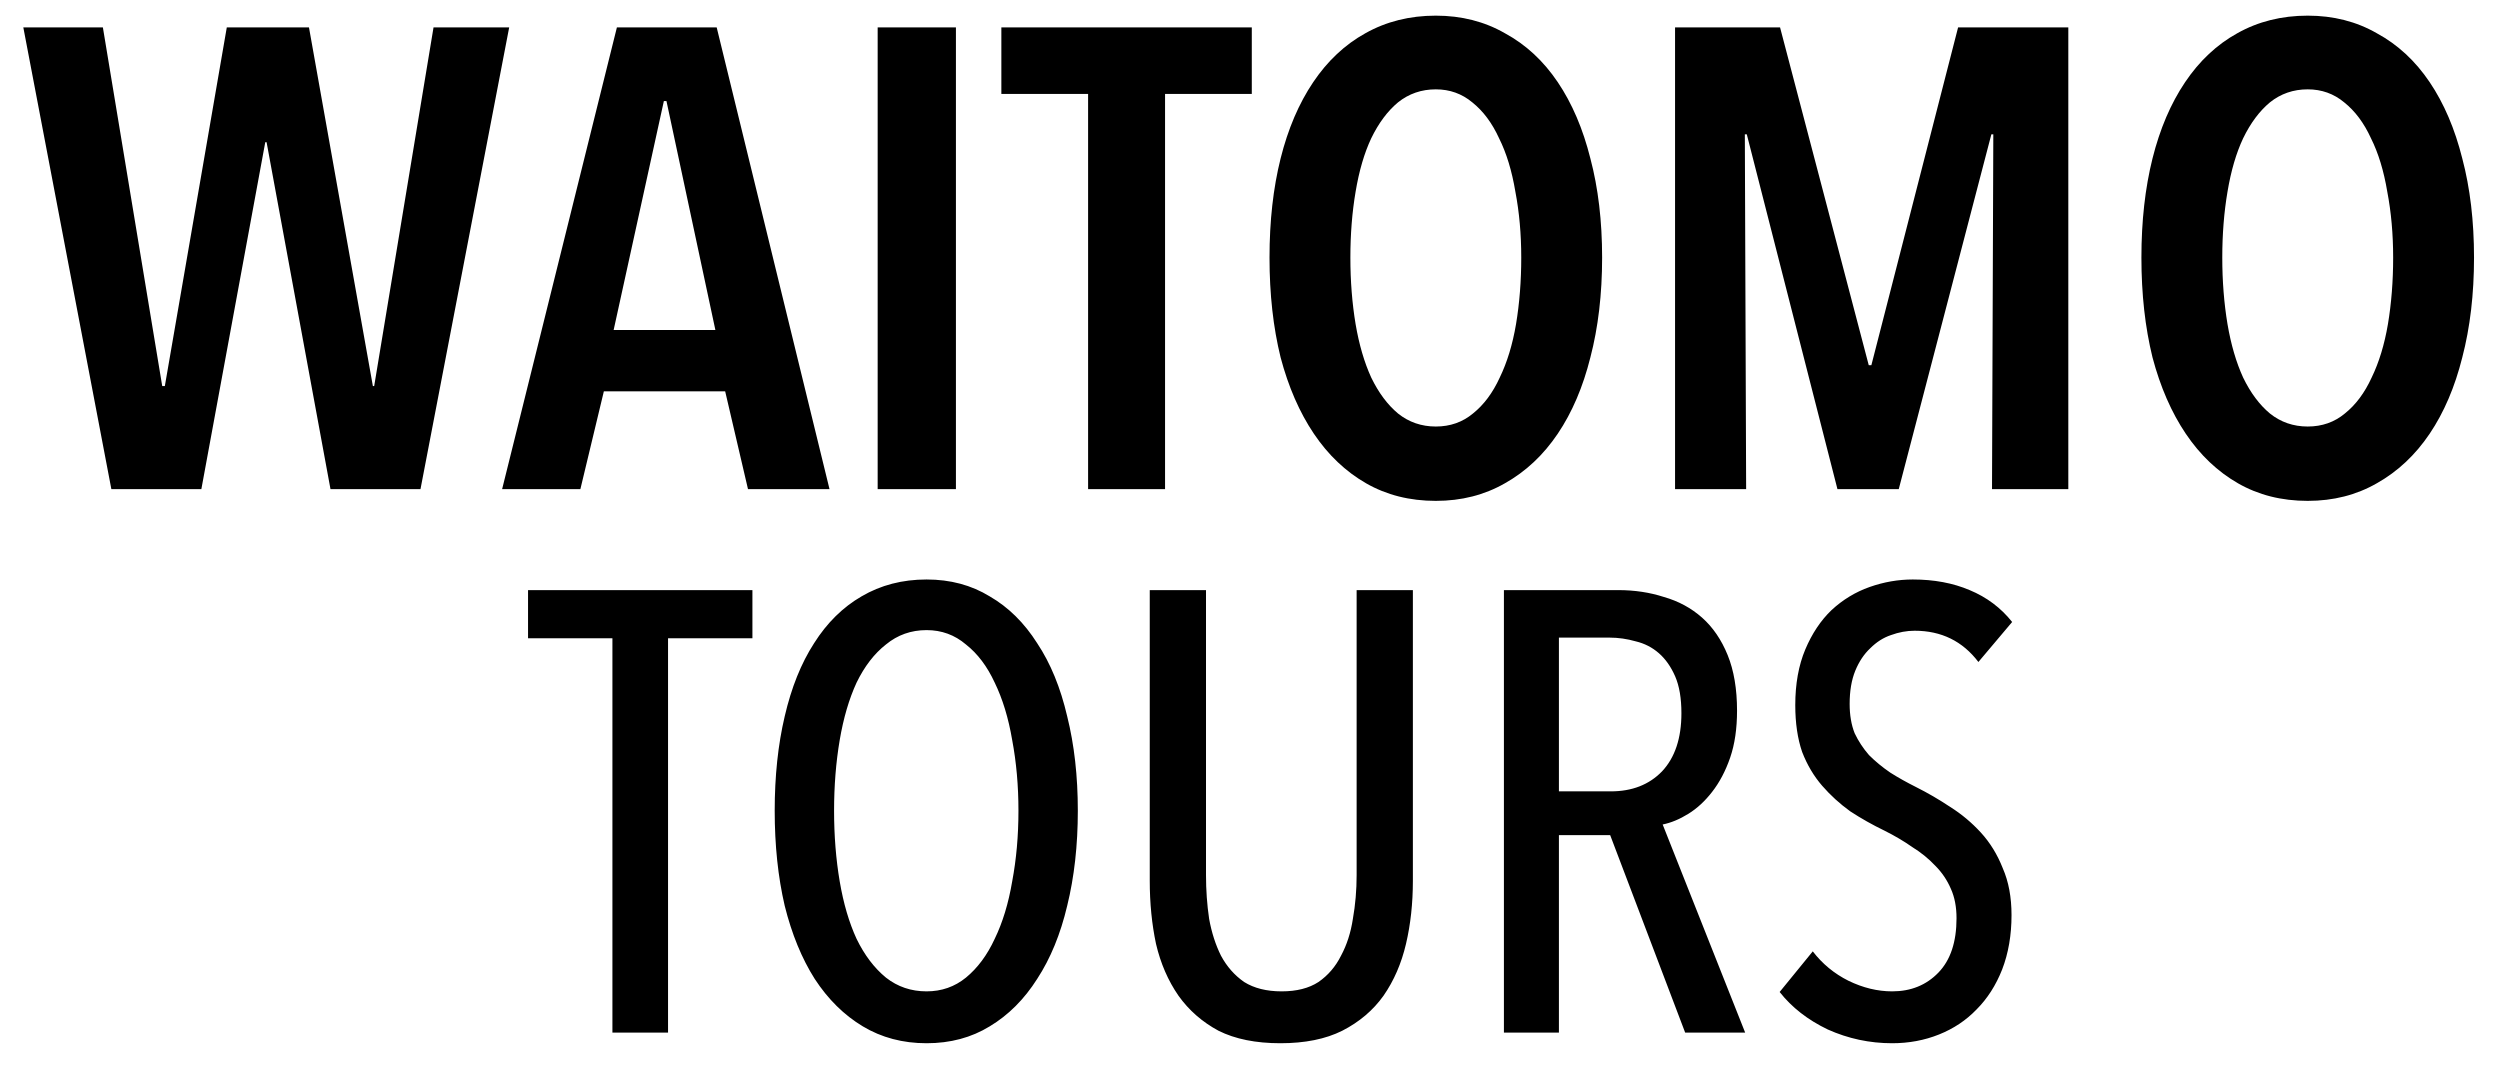 <?xml version="1.0" encoding="utf-8"?>
<svg xmlns="http://www.w3.org/2000/svg" width="92" height="40" viewBox="0 0 92 40" fill="none">
<g clip-path="url(#clip0_2254_2458)">
<path d="M15.474 18H12.162L9.81 5.232H9.762L7.41 18H4.098L0.858 1.008H3.786L5.97 14.208H6.066L8.346 1.008H11.37L13.722 14.208H13.77L15.954 1.008H18.738L15.474 18ZM27.526 18L26.686 14.4H22.222L21.358 18H18.478L22.702 1.008H26.374L30.526 18H27.526ZM24.526 3.72H24.43L22.582 12.144H26.326L24.526 3.72ZM32.298 18V1.008H35.178V18H32.298ZM42.874 3.456V18H40.042V3.456H36.85V1.008H46.066V3.456H42.874ZM58.958 9.48C58.958 10.824 58.814 12.048 58.526 13.152C58.254 14.24 57.854 15.176 57.326 15.96C56.798 16.744 56.15 17.352 55.382 17.784C54.63 18.216 53.782 18.432 52.838 18.432C51.878 18.432 51.022 18.216 50.27 17.784C49.518 17.352 48.878 16.744 48.35 15.96C47.822 15.176 47.414 14.24 47.126 13.152C46.854 12.048 46.718 10.824 46.718 9.48C46.718 8.136 46.854 6.92 47.126 5.832C47.398 4.744 47.798 3.808 48.326 3.024C48.854 2.24 49.494 1.64 50.246 1.224C51.014 0.792 51.878 0.576 52.838 0.576C53.782 0.576 54.63 0.792 55.382 1.224C56.15 1.64 56.798 2.24 57.326 3.024C57.854 3.808 58.254 4.744 58.526 5.832C58.814 6.92 58.958 8.136 58.958 9.48ZM55.982 9.48C55.982 8.616 55.91 7.808 55.766 7.056C55.638 6.288 55.438 5.632 55.166 5.088C54.91 4.528 54.582 4.088 54.182 3.768C53.798 3.448 53.35 3.288 52.838 3.288C52.31 3.288 51.846 3.448 51.446 3.768C51.062 4.088 50.734 4.528 50.462 5.088C50.206 5.632 50.014 6.288 49.886 7.056C49.758 7.808 49.694 8.616 49.694 9.48C49.694 10.344 49.758 11.16 49.886 11.928C50.014 12.68 50.206 13.336 50.462 13.896C50.734 14.456 51.062 14.896 51.446 15.216C51.846 15.536 52.31 15.696 52.838 15.696C53.366 15.696 53.822 15.536 54.206 15.216C54.606 14.896 54.934 14.456 55.19 13.896C55.462 13.336 55.662 12.68 55.79 11.928C55.918 11.16 55.982 10.344 55.982 9.48ZM73.306 18L73.354 4.944H73.282L69.874 18H67.618L64.282 4.944H64.21L64.258 18H61.642V1.008H65.506L68.77 13.44H68.866L72.058 1.008H76.114V18H73.306ZM91.044 9.48C91.044 10.824 90.9 12.048 90.612 13.152C90.34 14.24 89.94 15.176 89.412 15.96C88.884 16.744 88.236 17.352 87.468 17.784C86.716 18.216 85.868 18.432 84.924 18.432C83.964 18.432 83.108 18.216 82.356 17.784C81.604 17.352 80.964 16.744 80.436 15.96C79.908 15.176 79.5 14.24 79.212 13.152C78.94 12.048 78.804 10.824 78.804 9.48C78.804 8.136 78.94 6.92 79.212 5.832C79.484 4.744 79.884 3.808 80.412 3.024C80.94 2.24 81.58 1.64 82.332 1.224C83.1 0.792 83.964 0.576 84.924 0.576C85.868 0.576 86.716 0.792 87.468 1.224C88.236 1.64 88.884 2.24 89.412 3.024C89.94 3.808 90.34 4.744 90.612 5.832C90.9 6.92 91.044 8.136 91.044 9.48ZM88.068 9.48C88.068 8.616 87.996 7.808 87.852 7.056C87.724 6.288 87.524 5.632 87.252 5.088C86.996 4.528 86.668 4.088 86.268 3.768C85.884 3.448 85.436 3.288 84.924 3.288C84.396 3.288 83.932 3.448 83.532 3.768C83.148 4.088 82.82 4.528 82.548 5.088C82.292 5.632 82.1 6.288 81.972 7.056C81.844 7.808 81.78 8.616 81.78 9.48C81.78 10.344 81.844 11.16 81.972 11.928C82.1 12.68 82.292 13.336 82.548 13.896C82.82 14.456 83.148 14.896 83.532 15.216C83.932 15.536 84.396 15.696 84.924 15.696C85.452 15.696 85.908 15.536 86.292 15.216C86.692 14.896 87.02 14.456 87.276 13.896C87.548 13.336 87.748 12.68 87.876 11.928C88.004 11.16 88.068 10.344 88.068 9.48Z" fill="black"/>
<path d="M24.584 23.487V38H22.537V23.487H19.432V21.716H27.689V23.487H24.584ZM39.664 29.835C39.664 31.108 39.533 32.273 39.273 33.331C39.027 34.374 38.659 35.271 38.169 36.022C37.693 36.773 37.111 37.356 36.421 37.77C35.746 38.184 34.972 38.391 34.098 38.391C33.224 38.391 32.442 38.184 31.752 37.77C31.062 37.356 30.471 36.773 29.981 36.022C29.505 35.271 29.137 34.374 28.877 33.331C28.631 32.273 28.509 31.108 28.509 29.835C28.509 28.562 28.631 27.405 28.877 26.362C29.122 25.304 29.482 24.407 29.958 23.671C30.433 22.92 31.016 22.345 31.706 21.946C32.411 21.532 33.208 21.325 34.098 21.325C34.972 21.325 35.746 21.532 36.421 21.946C37.111 22.345 37.693 22.92 38.169 23.671C38.659 24.407 39.027 25.304 39.273 26.362C39.533 27.405 39.664 28.562 39.664 29.835ZM37.479 29.835C37.479 28.915 37.402 28.049 37.249 27.236C37.111 26.423 36.896 25.718 36.605 25.12C36.329 24.522 35.976 24.054 35.547 23.717C35.133 23.364 34.65 23.188 34.098 23.188C33.53 23.188 33.032 23.364 32.603 23.717C32.173 24.054 31.813 24.522 31.522 25.12C31.246 25.718 31.039 26.423 30.901 27.236C30.763 28.049 30.694 28.915 30.694 29.835C30.694 30.755 30.763 31.621 30.901 32.434C31.039 33.247 31.246 33.952 31.522 34.55C31.813 35.148 32.173 35.623 32.603 35.976C33.032 36.313 33.53 36.482 34.098 36.482C34.65 36.482 35.133 36.313 35.547 35.976C35.976 35.623 36.329 35.148 36.605 34.55C36.896 33.952 37.111 33.247 37.249 32.434C37.402 31.621 37.479 30.755 37.479 29.835ZM51.994 32.411C51.994 33.239 51.91 34.013 51.741 34.734C51.572 35.455 51.296 36.091 50.913 36.643C50.53 37.18 50.024 37.609 49.395 37.931C48.782 38.238 48.023 38.391 47.118 38.391C46.213 38.391 45.454 38.238 44.841 37.931C44.243 37.609 43.752 37.18 43.369 36.643C42.986 36.091 42.71 35.455 42.541 34.734C42.388 34.013 42.311 33.239 42.311 32.411V21.716H44.381V32.204C44.381 32.756 44.419 33.293 44.496 33.814C44.588 34.32 44.734 34.772 44.933 35.171C45.148 35.57 45.431 35.892 45.784 36.137C46.152 36.367 46.612 36.482 47.164 36.482C47.716 36.482 48.168 36.367 48.521 36.137C48.874 35.892 49.15 35.57 49.349 35.171C49.564 34.772 49.709 34.32 49.786 33.814C49.878 33.293 49.924 32.756 49.924 32.204V21.716H51.994V32.411ZM62.014 38L59.254 30.732H57.368V38H55.344V21.716H59.553C60.151 21.716 60.711 21.8 61.232 21.969C61.769 22.122 62.236 22.375 62.635 22.728C63.033 23.081 63.348 23.541 63.578 24.108C63.808 24.675 63.923 25.358 63.923 26.155C63.923 26.814 63.839 27.389 63.67 27.88C63.501 28.371 63.279 28.792 63.003 29.145C62.742 29.482 62.451 29.751 62.129 29.95C61.807 30.149 61.492 30.28 61.186 30.341L64.222 38H62.014ZM61.876 26.247C61.876 25.695 61.799 25.243 61.646 24.89C61.492 24.537 61.293 24.254 61.048 24.039C60.803 23.824 60.519 23.679 60.197 23.602C59.875 23.51 59.553 23.464 59.231 23.464H57.368V29.122H59.277C60.059 29.122 60.688 28.877 61.163 28.386C61.638 27.88 61.876 27.167 61.876 26.247ZM74.024 33.676C74.024 34.412 73.909 35.079 73.679 35.677C73.449 36.26 73.135 36.75 72.736 37.149C72.353 37.548 71.893 37.854 71.356 38.069C70.82 38.284 70.245 38.391 69.631 38.391C68.803 38.391 68.013 38.222 67.262 37.885C66.526 37.532 65.936 37.072 65.491 36.505L66.71 35.01C67.063 35.47 67.5 35.83 68.021 36.091C68.558 36.352 69.094 36.482 69.631 36.482C70.321 36.482 70.888 36.252 71.333 35.792C71.778 35.332 72 34.665 72 33.791C72 33.377 71.931 33.017 71.793 32.71C71.655 32.388 71.463 32.104 71.218 31.859C70.973 31.598 70.689 31.368 70.367 31.169C70.061 30.954 69.723 30.755 69.355 30.571C68.91 30.356 68.489 30.119 68.09 29.858C67.707 29.582 67.362 29.268 67.055 28.915C66.749 28.562 66.503 28.148 66.319 27.673C66.15 27.182 66.066 26.607 66.066 25.948C66.066 25.166 66.189 24.484 66.434 23.901C66.68 23.318 67.001 22.835 67.4 22.452C67.814 22.069 68.282 21.785 68.803 21.601C69.325 21.417 69.853 21.325 70.39 21.325C71.172 21.325 71.87 21.455 72.483 21.716C73.112 21.977 73.633 22.368 74.047 22.889L72.805 24.361C72.222 23.594 71.441 23.211 70.459 23.211C70.168 23.211 69.876 23.265 69.585 23.372C69.309 23.464 69.056 23.625 68.826 23.855C68.596 24.07 68.412 24.346 68.274 24.683C68.136 25.02 68.067 25.427 68.067 25.902C68.067 26.316 68.129 26.676 68.251 26.983C68.389 27.274 68.566 27.543 68.78 27.788C69.01 28.018 69.271 28.233 69.562 28.432C69.853 28.616 70.168 28.792 70.505 28.961C70.934 29.176 71.356 29.421 71.77 29.697C72.184 29.958 72.56 30.272 72.897 30.64C73.234 31.008 73.503 31.445 73.702 31.951C73.917 32.442 74.024 33.017 74.024 33.676Z" fill="black"/>
</g>
<defs>
<clipPath id="clip0_2254_2458">
<rect width="92" height="40" fill="white"/>
</clipPath>
</defs>
</svg>